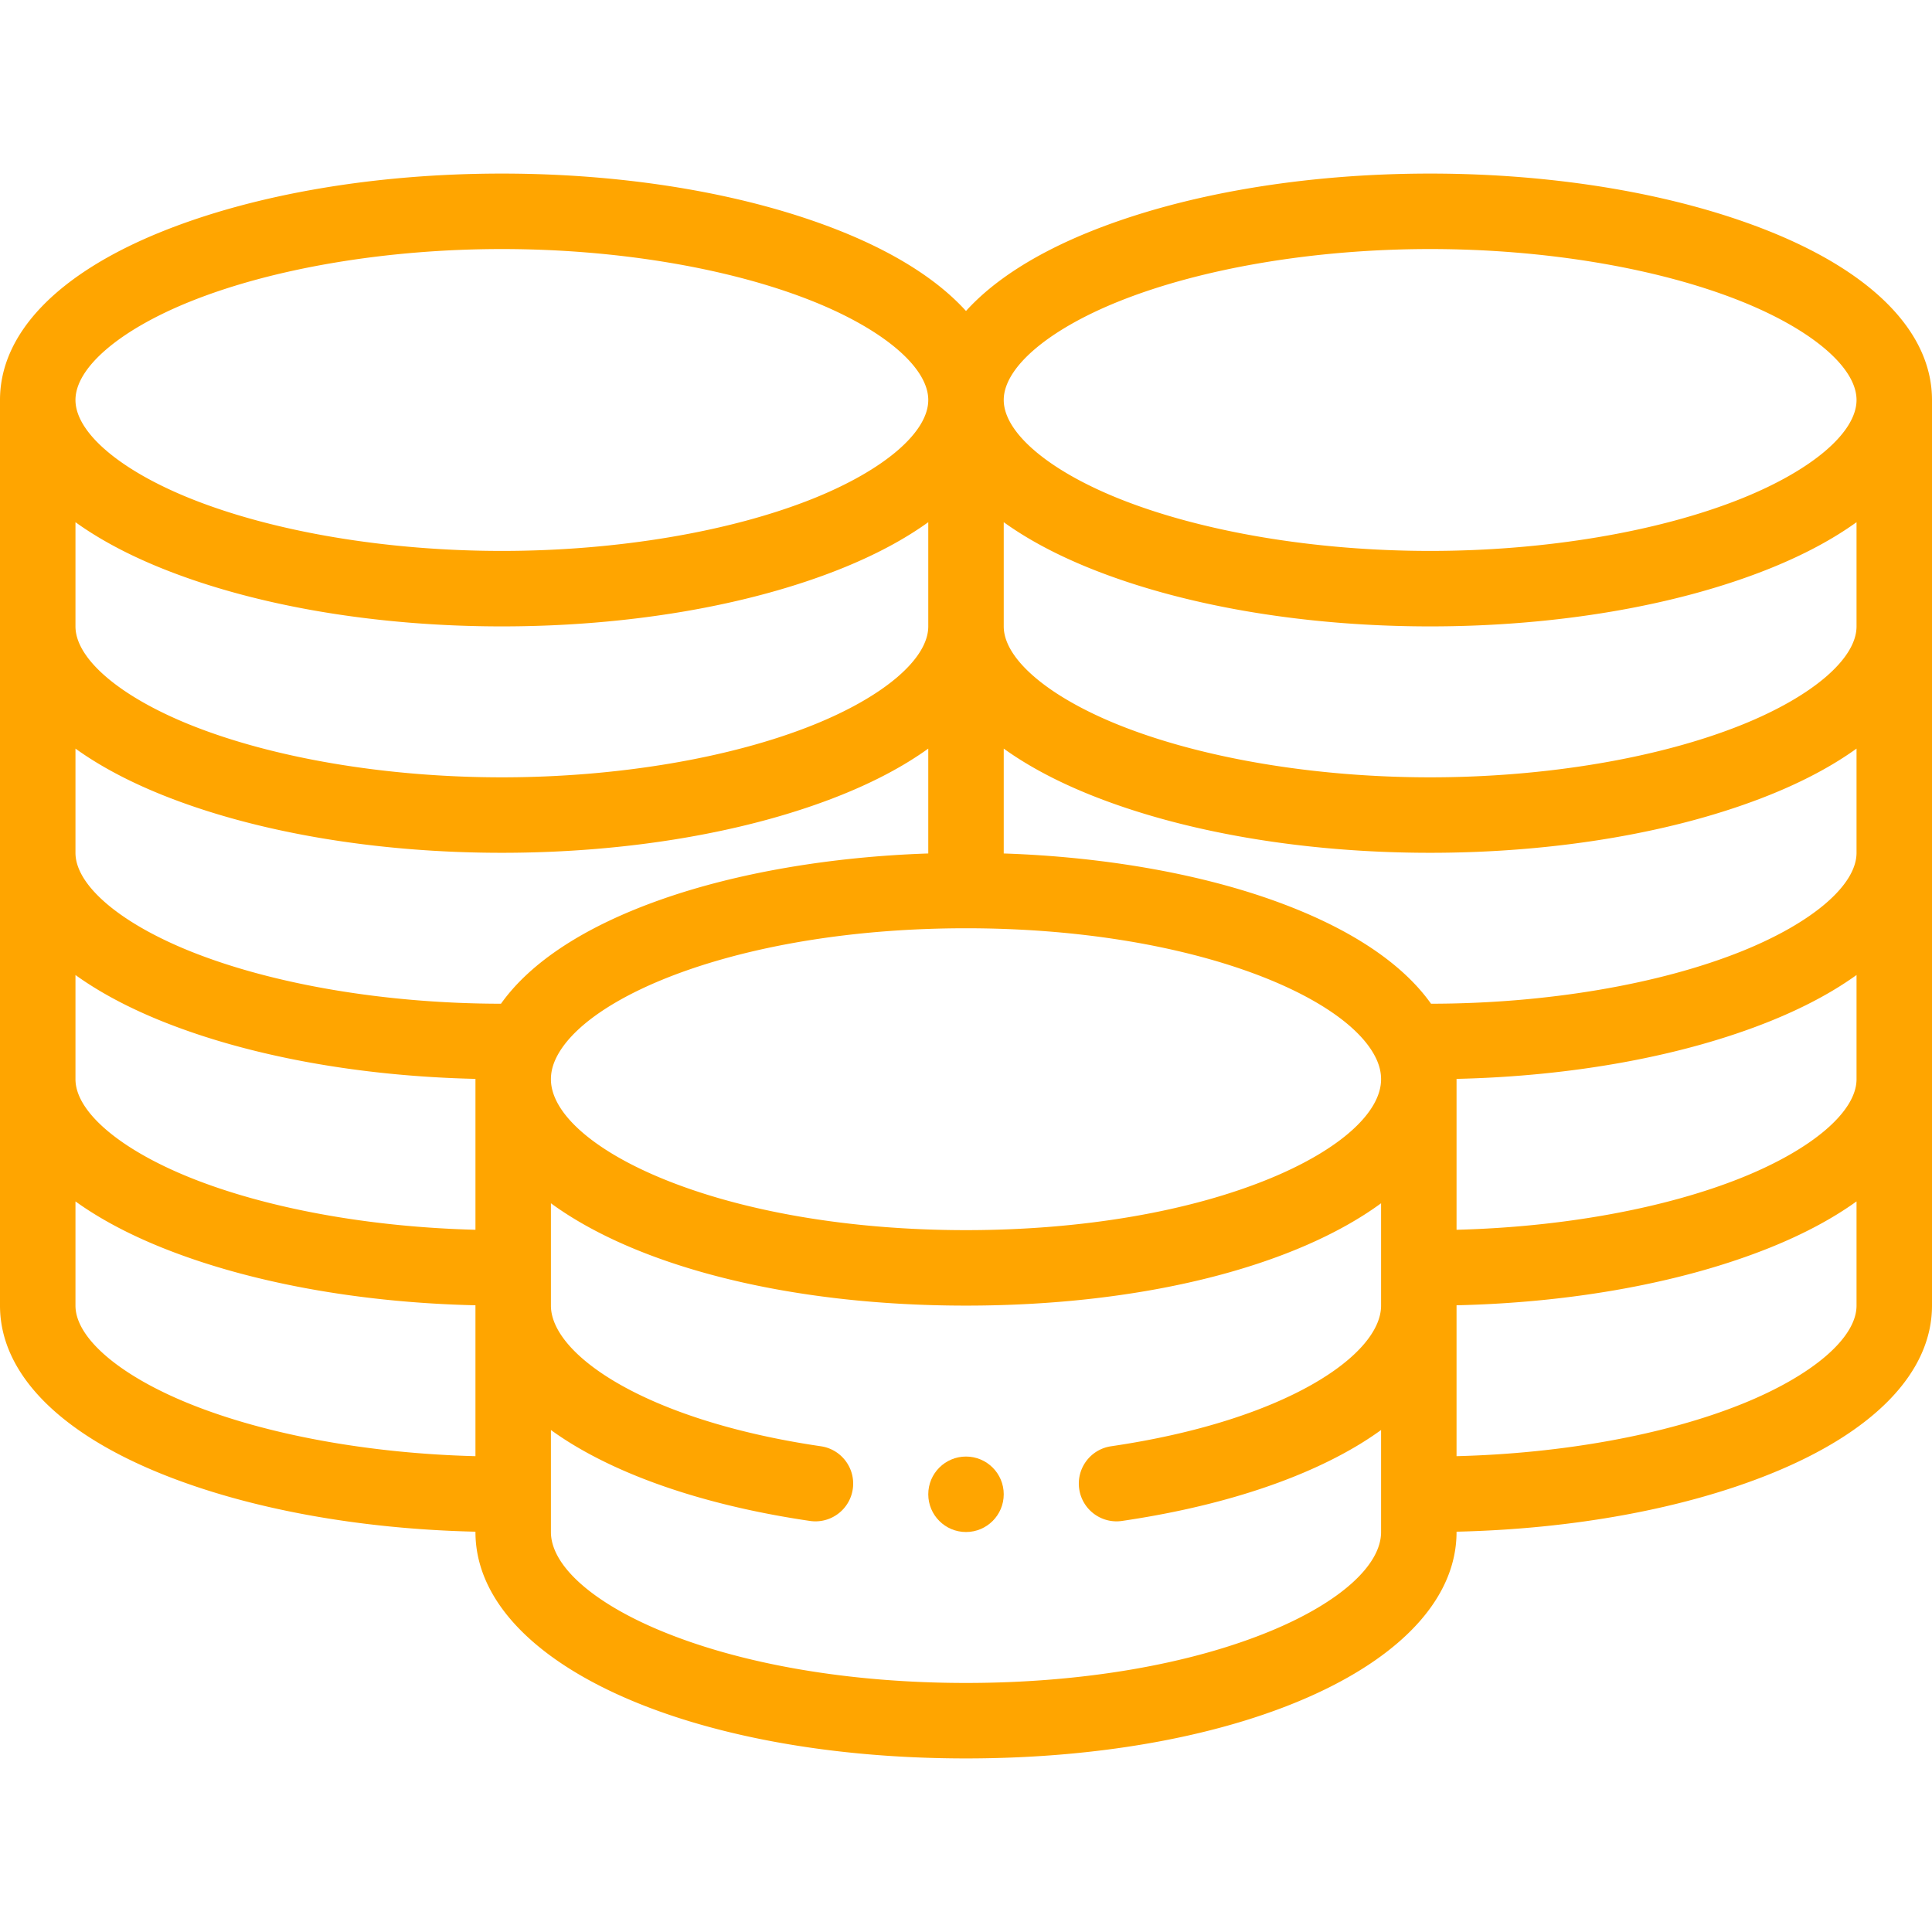 <svg xmlns="http://www.w3.org/2000/svg" version="1.1" xmlns:xlink="http://www.w3.org/1999/xlink" width="512" height="512" x="0" y="0" viewBox="0 0 512 512" style="enable-background:new 0 0 512 512" xml:space="preserve" class=""><g><path d="M256 386c-5.52 0-10 4.48-10 10s4.48 10 10 10 10-4.48 10-10-4.48-10-10-10z" fill="#ffa500" opacity="1" data-original="#000000" class=""></path><path d="M469.087 61.37C444.479 51.459 412.485 46 379 46s-65.479 5.459-90.087 15.37C274.371 67.227 263.268 74.385 256 82.417c-7.268-8.032-18.371-15.189-32.913-21.046C198.479 51.459 166.485 46 133 46s-65.479 5.459-90.087 15.37C15.24 72.516 0 88.366 0 106v240c0 17.634 15.24 33.484 42.913 44.63C65.8 399.848 95.078 405.208 126 405.914V406c0 34.206 55.888 60 130 60s130-25.794 130-60v-.086c30.922-.706 60.2-6.066 83.087-15.284C496.76 379.484 512 363.634 512 346V106c0-17.634-15.24-33.484-42.913-44.63zM492 286c0 8.537-11.643 18.529-30.385 26.078-20.285 8.17-47.519 13.113-75.615 13.823V286l-.002-.086c30.923-.705 60.201-6.065 83.09-15.284 8.983-3.618 16.646-7.734 22.913-12.244L492 286zM246 166c0 8.537-11.643 18.529-30.385 26.078C193.648 200.926 163.536 206 133 206s-60.648-5.074-82.615-13.922C31.643 184.529 20 174.537 20 166v-27.614c6.267 4.51 13.93 8.626 22.913 12.244C67.521 160.541 99.515 166 133 166s65.479-5.459 90.087-15.37c8.983-3.618 16.646-7.734 22.913-12.244V166zM42.913 210.63C67.521 220.541 99.515 226 133 226s65.479-5.459 90.087-15.37c8.983-3.618 16.646-7.734 22.913-12.244v27.791c-25.87.876-50.68 5.122-70.747 12.189-20.127 7.089-34.61 16.542-42.486 27.631-30.456-.026-60.471-5.094-82.382-13.919C31.643 244.529 20 234.537 20 226v-27.614c6.267 4.51 13.93 8.626 22.913 12.244zM20 258.386c6.267 4.51 13.93 8.626 22.913 12.244 22.888 9.218 52.167 14.578 83.09 15.284l-.002.086v39.901c-28.097-.71-55.33-5.653-75.615-13.823C31.643 304.529 20 294.537 20 286v-27.614zm127.058 22.701C154.469 263.84 197.244 246 256 246s101.531 17.84 108.934 35.067c.718 1.681 1.066 3.294 1.066 4.933 0 8.792-10.839 18.558-28.995 26.123C315.529 321.072 286.761 326 256 326s-59.529-4.928-81.005-13.877C156.839 304.558 146 294.792 146 286c0-1.639.349-3.252 1.058-4.913zM492 226c0 8.537-11.643 18.529-30.385 26.078-21.91 8.825-51.924 13.893-82.379 13.919-7.87-11.083-22.355-20.54-42.489-27.631-20.067-7.068-44.877-11.313-70.747-12.189v-27.791c6.267 4.51 13.93 8.626 22.913 12.244C313.521 220.541 345.515 226 379 226s65.479-5.459 90.087-15.37c8.983-3.618 16.646-7.734 22.913-12.244V226zm0-60c0 8.537-11.643 18.529-30.385 26.078C439.648 200.926 409.536 206 379 206s-60.648-5.074-82.615-13.922C277.643 184.529 266 174.537 266 166v-27.614c6.267 4.51 13.93 8.626 22.913 12.244C313.521 160.541 345.515 166 379 166s65.479-5.459 90.087-15.37c8.983-3.618 16.646-7.734 22.913-12.244V166zM296.385 79.922C318.352 71.074 348.464 66 379 66s60.648 5.074 82.615 13.922C480.357 87.471 492 97.463 492 106s-11.643 18.529-30.385 26.078C439.648 140.926 409.536 146 379 146s-60.648-5.074-82.615-13.922C277.643 124.529 266 114.537 266 106s11.643-18.529 30.385-26.078zm-246 0C72.352 71.074 102.464 66 133 66s60.648 5.074 82.615 13.922C234.357 87.471 246 97.463 246 106s-11.643 18.529-30.385 26.078C193.648 140.926 163.536 146 133 146s-60.648-5.074-82.615-13.922C31.643 124.529 20 114.537 20 106s11.643-18.529 30.385-26.078zm0 292.156C31.643 364.529 20 354.537 20 346v-27.614c6.267 4.51 13.93 8.626 22.913 12.244C65.8 339.848 95.078 345.208 126 345.914v39.988c-28.097-.711-55.33-5.653-75.615-13.824zm286.62 60.045C315.529 441.072 286.761 446 256 446s-59.529-4.928-81.005-13.877C156.839 424.558 146 414.792 146 406v-27.031a88.108 88.108 0 0 0 7.544 4.874c15.529 8.986 36.658 15.633 61.104 19.221.493.072.981.107 1.465.107 4.88 0 9.151-3.577 9.881-8.549.802-5.464-2.978-10.544-8.441-11.346C171.078 376.453 146 358.979 146 346v-27.12C168.634 335.442 208.587 346 256 346s87.366-10.558 110-27.12V346c0 12.979-25.078 30.453-71.553 37.276-5.464.802-9.244 5.882-8.441 11.346.73 4.973 5.001 8.549 9.881 8.549.483 0 .973-.035 1.465-.107 24.445-3.588 45.574-10.234 61.104-19.221a88.266 88.266 0 0 0 7.544-4.874V406c0 8.792-10.839 18.558-28.995 26.123zm124.61-60.045c-20.285 8.17-47.519 13.113-75.615 13.823v-39.988c30.922-.706 60.2-6.066 83.087-15.284 8.983-3.618 16.646-7.734 22.913-12.244V346c0 8.537-11.643 18.529-30.385 26.078z" fill="#ffa500" opacity="1" data-original="#000000" class=""></path></g></svg>